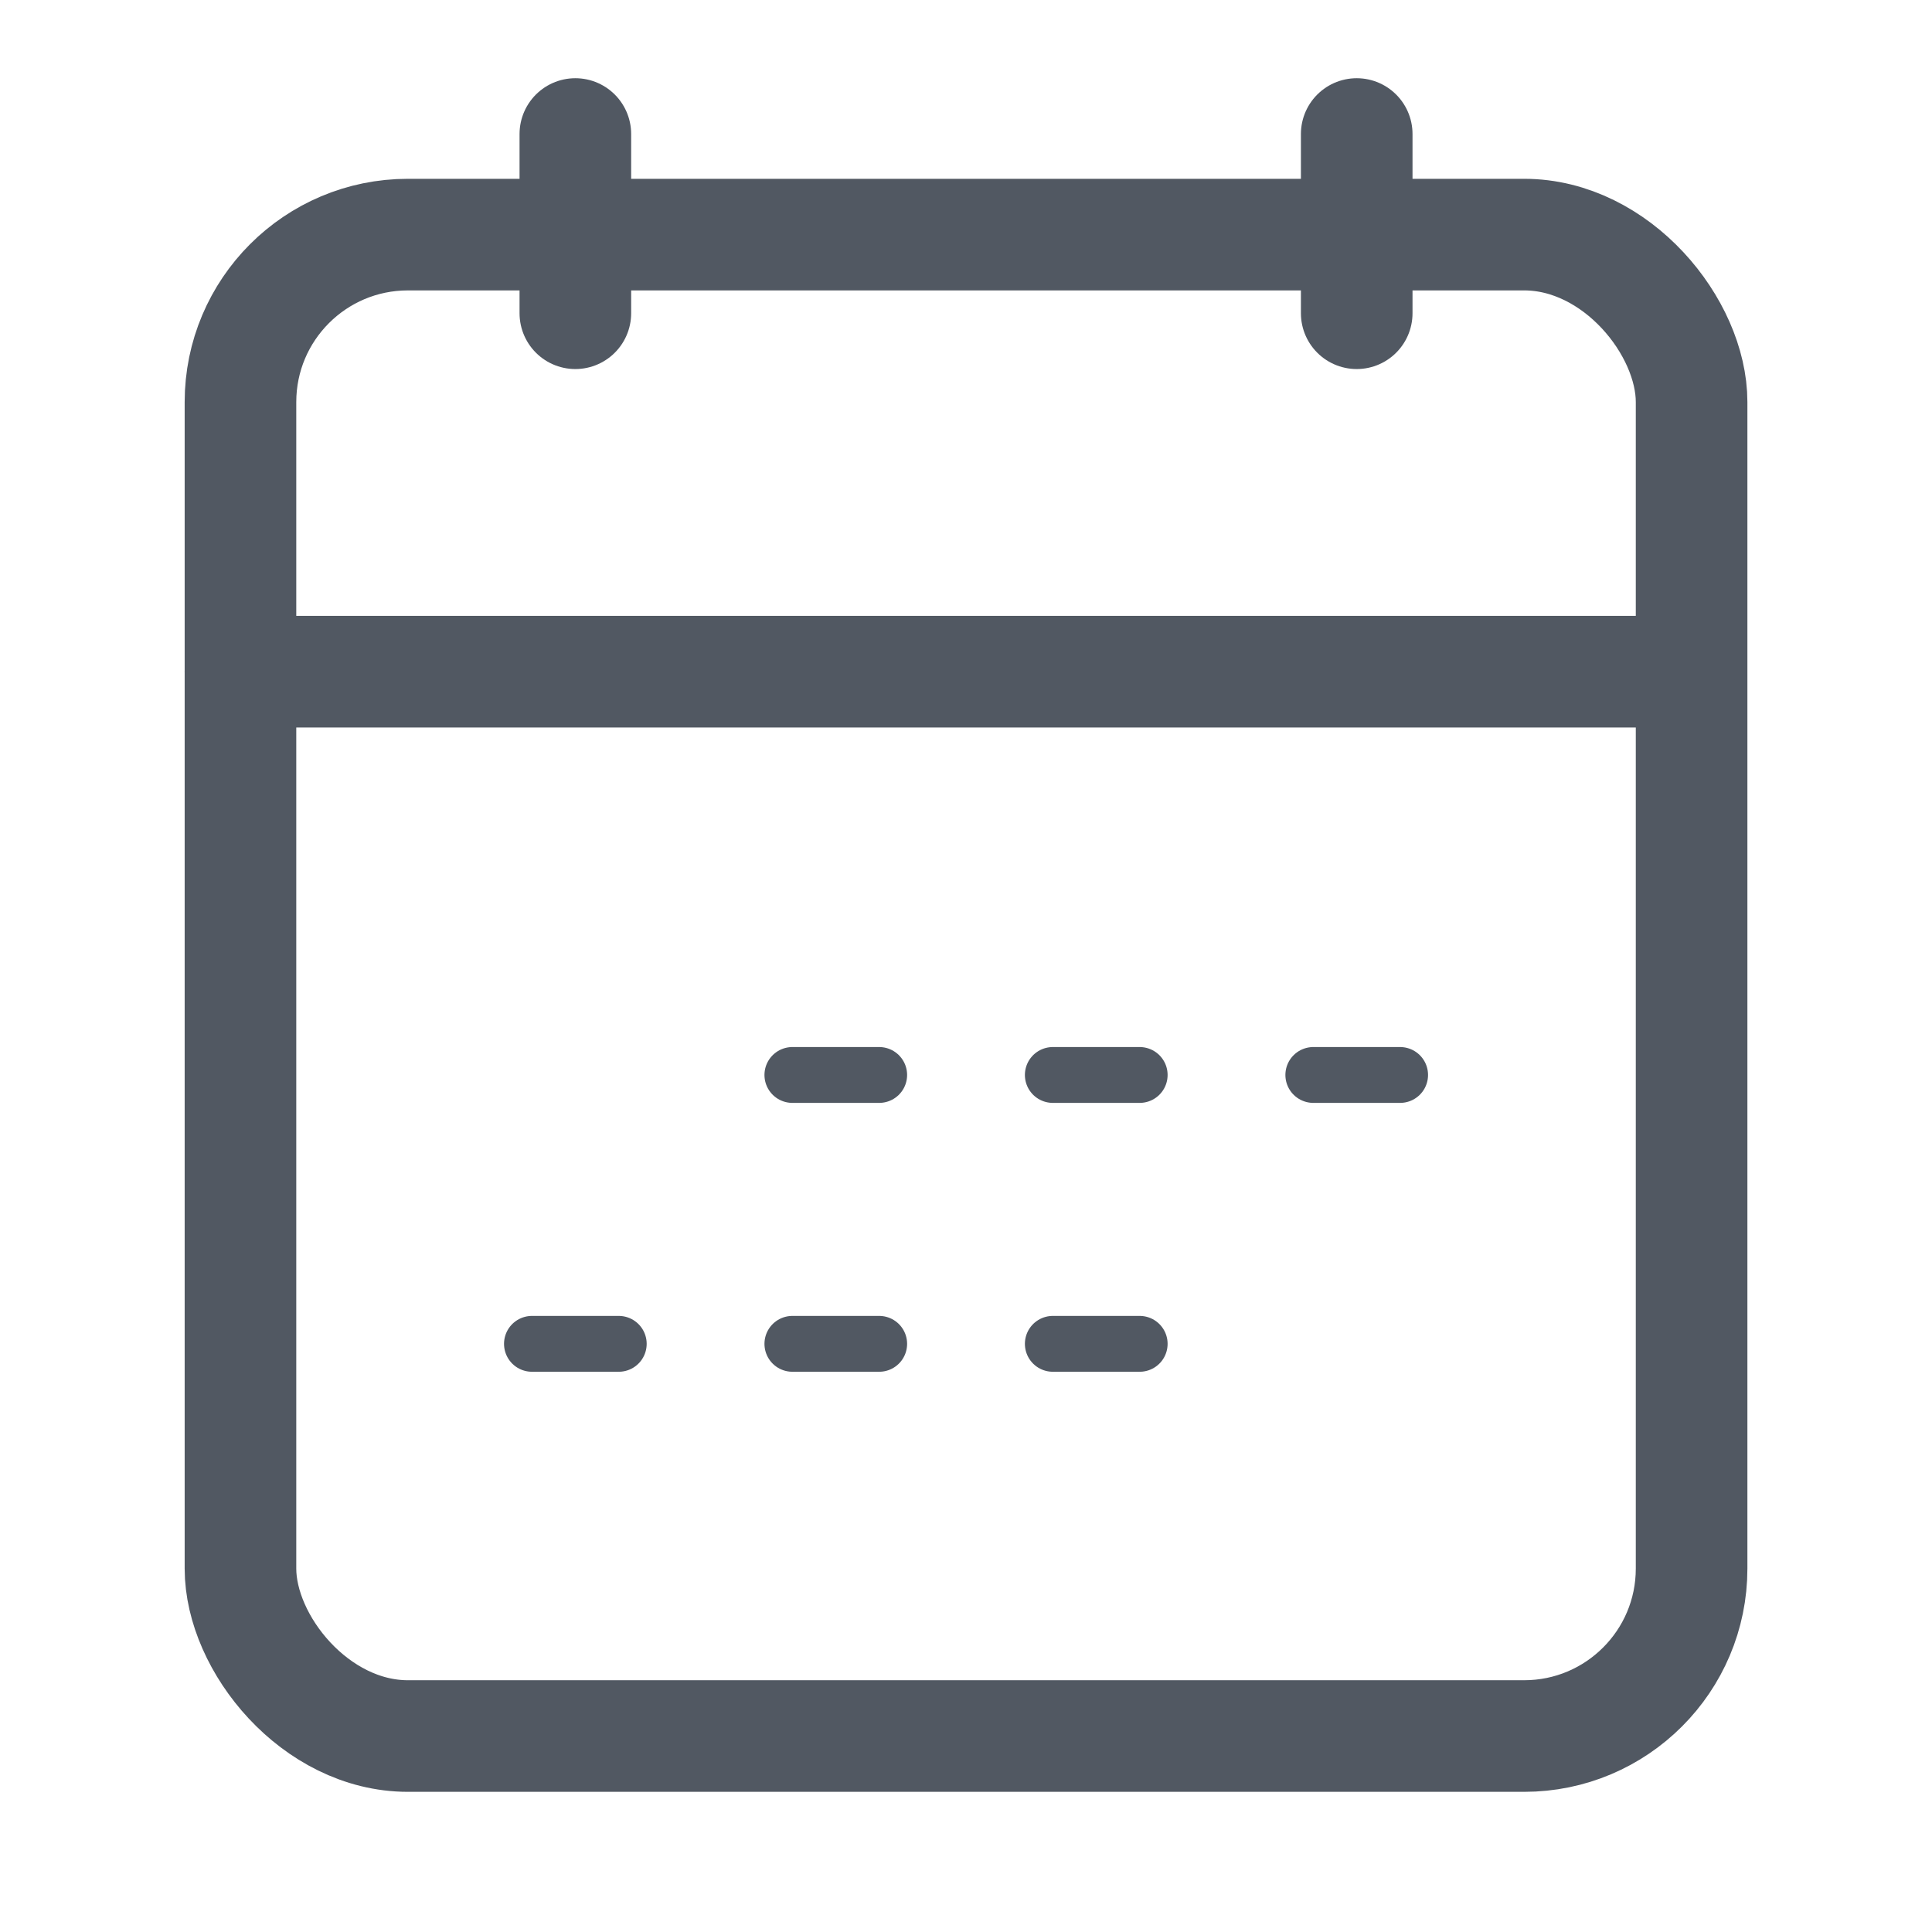 <?xml version="1.0" encoding="UTF-8"?>
<svg width="30px" height="30px" viewBox="0 0 30 30" version="1.1" xmlns="http://www.w3.org/2000/svg" xmlns:xlink="http://www.w3.org/1999/xlink">
    <g id="icons" stroke="none" stroke-width="1" fill="none" fill-rule="evenodd">
        <g id="Desktop-Copy-2" transform="translate(-217, -2147)">
            <g id="Group-6" transform="translate(217, 2147)">
                <g id="Calendar" transform="translate(2.867, 2)" stroke="#515862">
                    <g id="Icon">
                        <rect id="Line-246" stroke-width="1.733" x="0.867" y="1.643" width="22.533" height="23.314" rx="2.6"></rect>
                        <path d="M6.067,0.081 L6.067,2.864" id="Line-245" stroke-width="1.733" stroke-linecap="round"></path>
                        <path d="M18.2,0.081 L18.2,2.864" id="Line-244" stroke-width="1.733" stroke-linecap="round"></path>
                        <path d="M0.867,8.43 L23.207,8.43" id="Line-243" stroke-width="1.733" stroke-linecap="round" stroke-linejoin="round"></path>
                        <path d="M13.481,14.692 L14.83,14.692" id="Line-242" stroke-width="0.867" stroke-linecap="round" stroke-linejoin="round"></path>
                        <path d="M17.526,14.692 L18.874,14.692" id="Line-241" stroke-width="0.867" stroke-linecap="round" stroke-linejoin="round"></path>
                        <path d="M13.481,18.867 L14.83,18.867" id="Line-240" stroke-width="0.867" stroke-linecap="round" stroke-linejoin="round"></path>
                        <path d="M9.437,18.867 L10.785,18.867" id="Line-239" stroke-width="0.867" stroke-linecap="round" stroke-linejoin="round"></path>
                        <path d="M5.393,18.867 L6.741,18.867" id="Line-238" stroke-width="0.867" stroke-linecap="round" stroke-linejoin="round"></path>
                        <path d="M9.437,14.692 L10.785,14.692" id="Line-237" stroke-width="0.867" stroke-linecap="round" stroke-linejoin="round"></path>
                    </g>
                </g>
                <rect id="Rectangle-11" x="0" y="0" width="30" height="30"></rect>
            </g>
        </g>
    </g>
</svg>